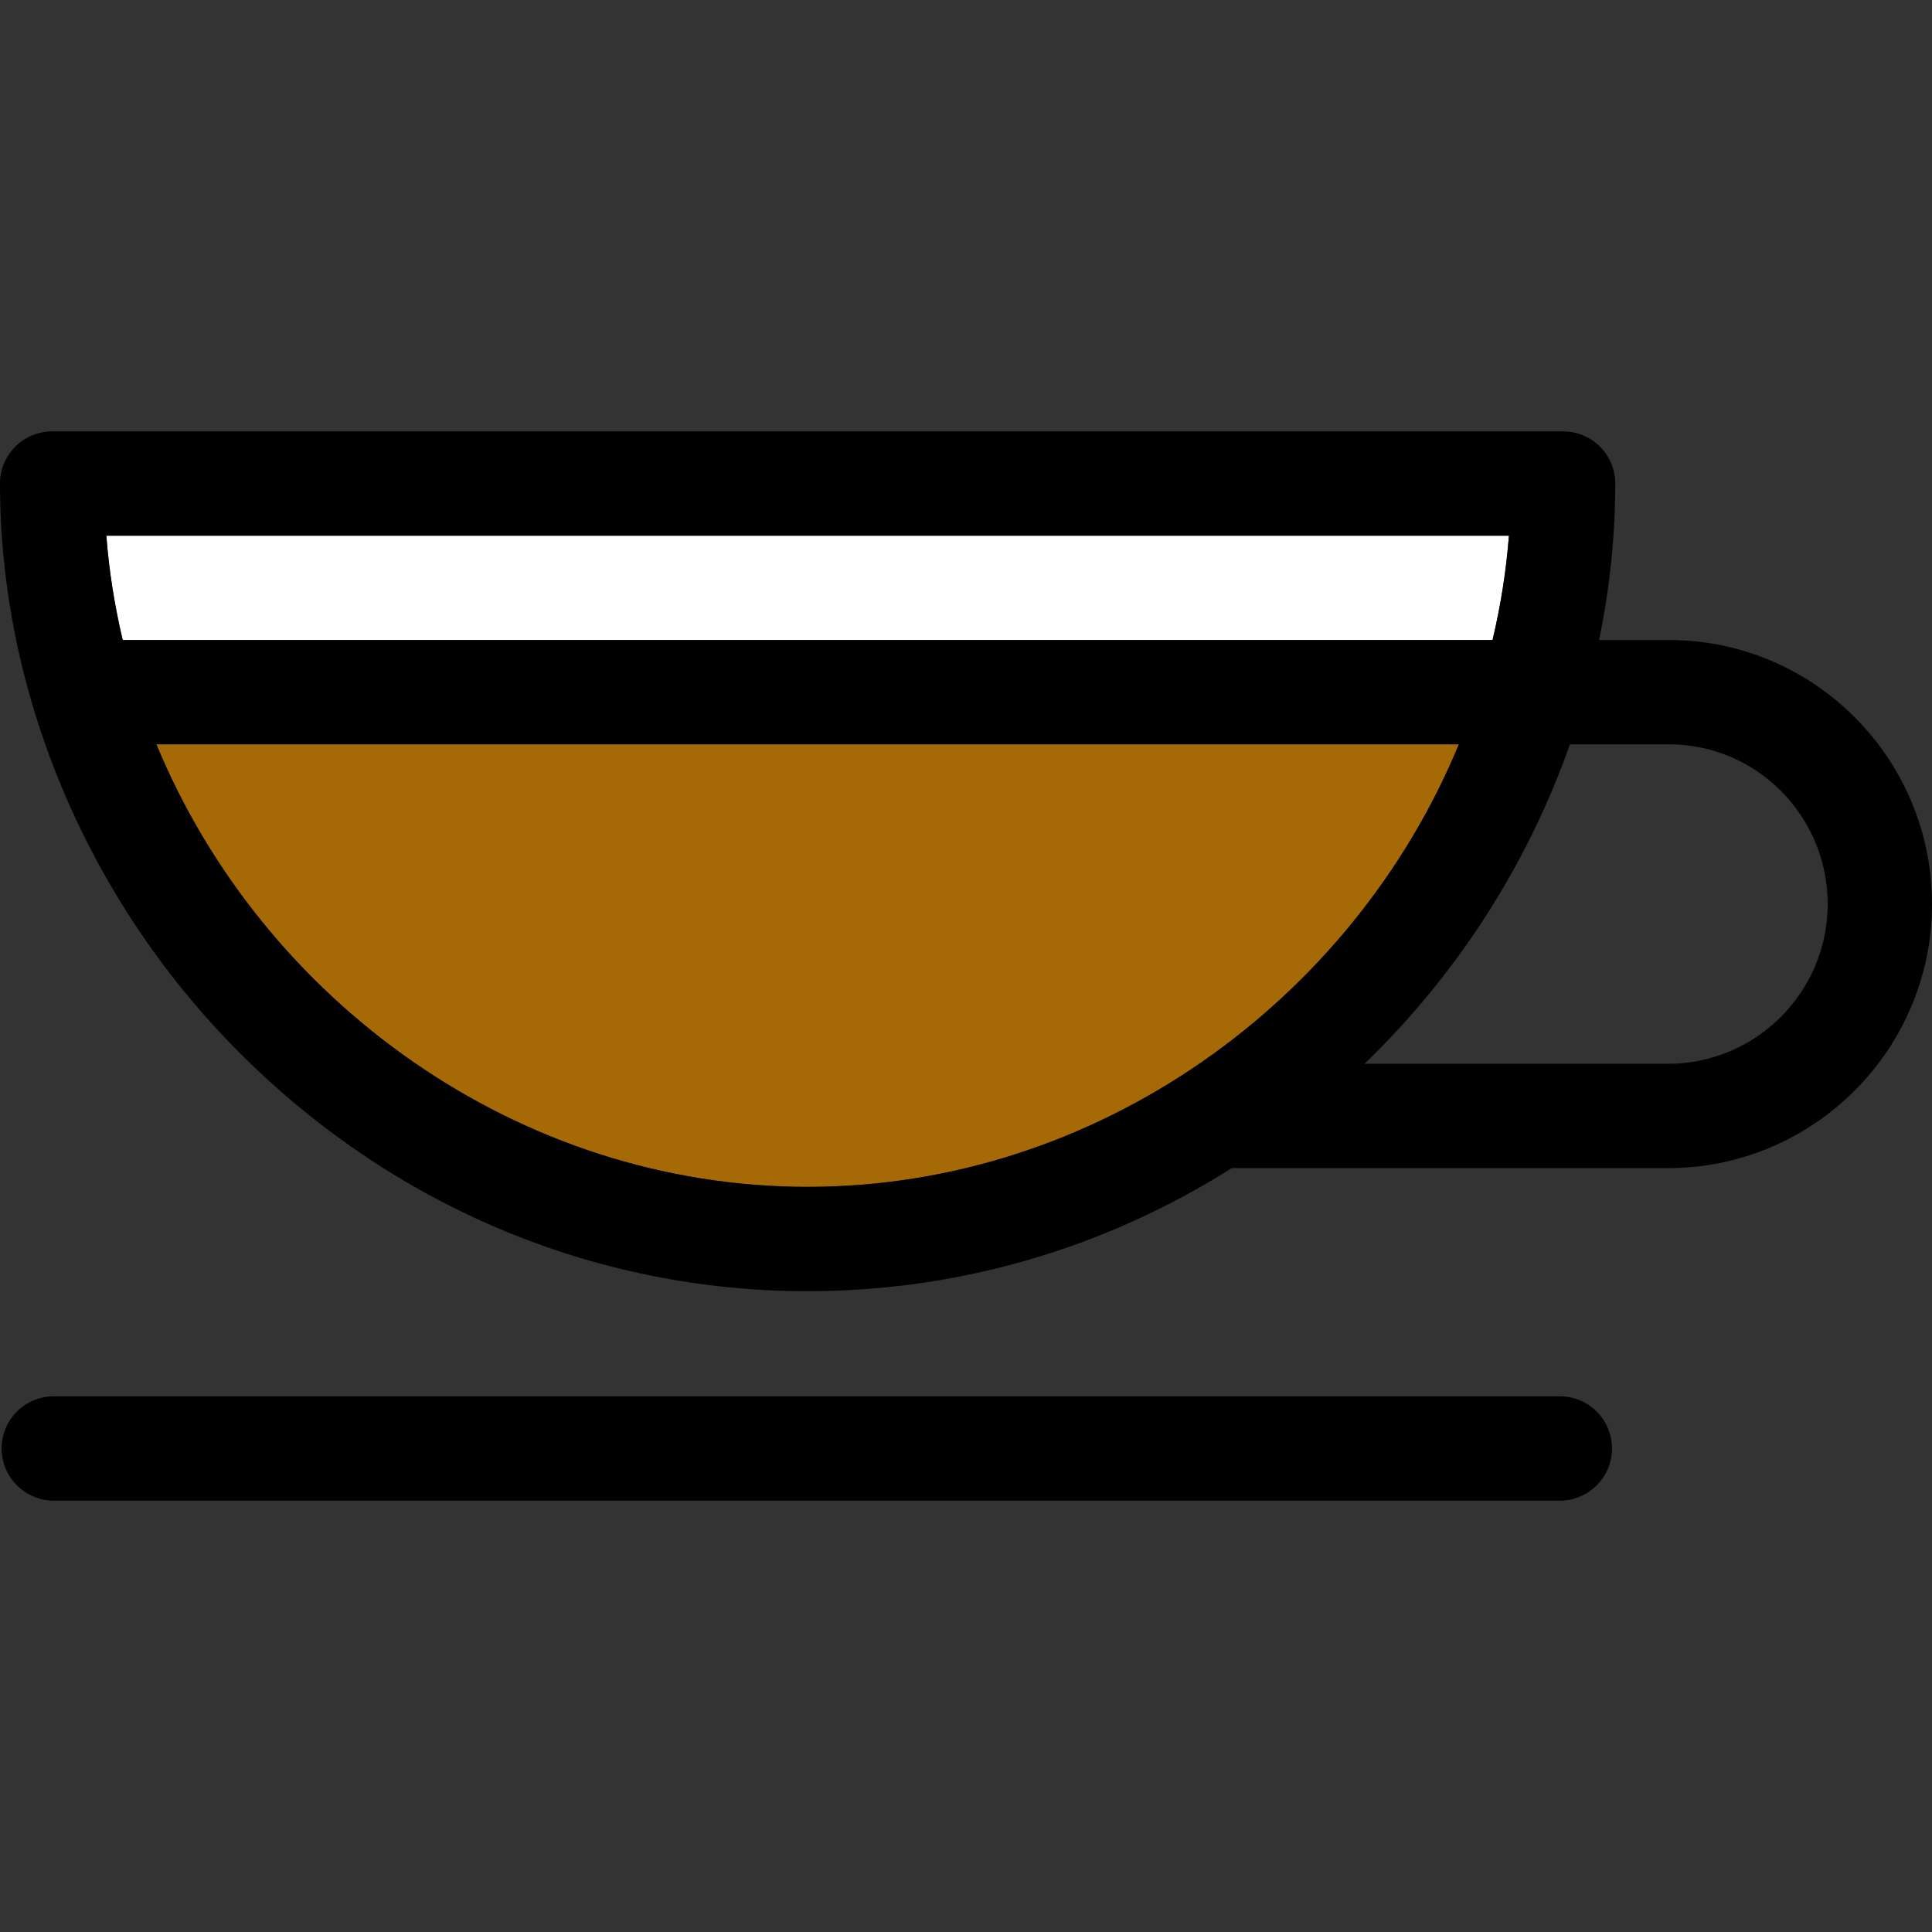 <?xml version="1.0" encoding="iso-8859-1"?>
<!-- Uploaded to: SVG Repo, www.svgrepo.com, Generator: SVG Repo Mixer Tools -->
<!DOCTYPE svg PUBLIC "-//W3C//DTD SVG 1.1//EN" "http://www.w3.org/Graphics/SVG/1.1/DTD/svg11.dtd">
<svg height="800px" width="800px" version="1.1" id="Capa_1" xmlns="http://www.w3.org/2000/svg" xmlns:xlink="http://www.w3.org/1999/xlink" 
	 viewBox="0 0 296.334 296.334" xml:space="preserve">
<rect x="0" y="0" width="296.334" height="296.334" fill="#333333" stroke="none"/>
<g>
	<path style="fill:#FFFFFF;" d="M18.821,98.167H192.25h36.68c1.238-5.214,2.091-10.557,2.513-16H16.309
		C16.729,87.61,17.583,92.953,18.821,98.167z"/>
	<path style="fill:#A56905;" d="M123.876,182.043c44.432,0,83.623-28.523,99.886-67.876H192.25H23.989
		C40.252,153.52,79.444,182.043,123.876,182.043z"/>
	<path d="M256.001,98.167h-10.733c1.635-7.898,2.483-15.942,2.483-24c0-4.418-3.582-8-8-8H8c-4.418,0-8,3.582-8,8
		c0,31.859,13.212,63.5,36.249,86.812c23.62,23.901,54.74,37.064,87.627,37.064c23.242,0,45.598-6.583,65.051-18.876h66.908
		c22.331,0,40.499-18.168,40.499-40.5C296.334,116.335,278.24,98.167,256.001,98.167z M228.93,98.167h-36.68H18.821
		c-1.238-5.214-2.092-10.557-2.513-16h215.134C231.02,87.61,230.168,92.953,228.93,98.167z M192.25,114.167h31.512
		c-16.263,39.353-55.454,67.876-99.886,67.876c-44.432,0-83.624-28.523-99.887-67.876H192.25z M255.835,163.167h-46.548
		c0.745-0.719,1.483-1.448,2.215-2.189c13.215-13.372,23.188-29.488,29.299-46.812h15.2c13.417,0,24.333,10.99,24.333,24.5
		S269.344,163.167,255.835,163.167z"/>
	<path d="M239.25,214.167h-231c-4.418,0-8,3.582-8,8c0,4.418,3.582,8,8,8h231c4.418,0,8-3.582,8-8
		C247.25,217.749,243.668,214.167,239.25,214.167z"/>
</g>
</svg>